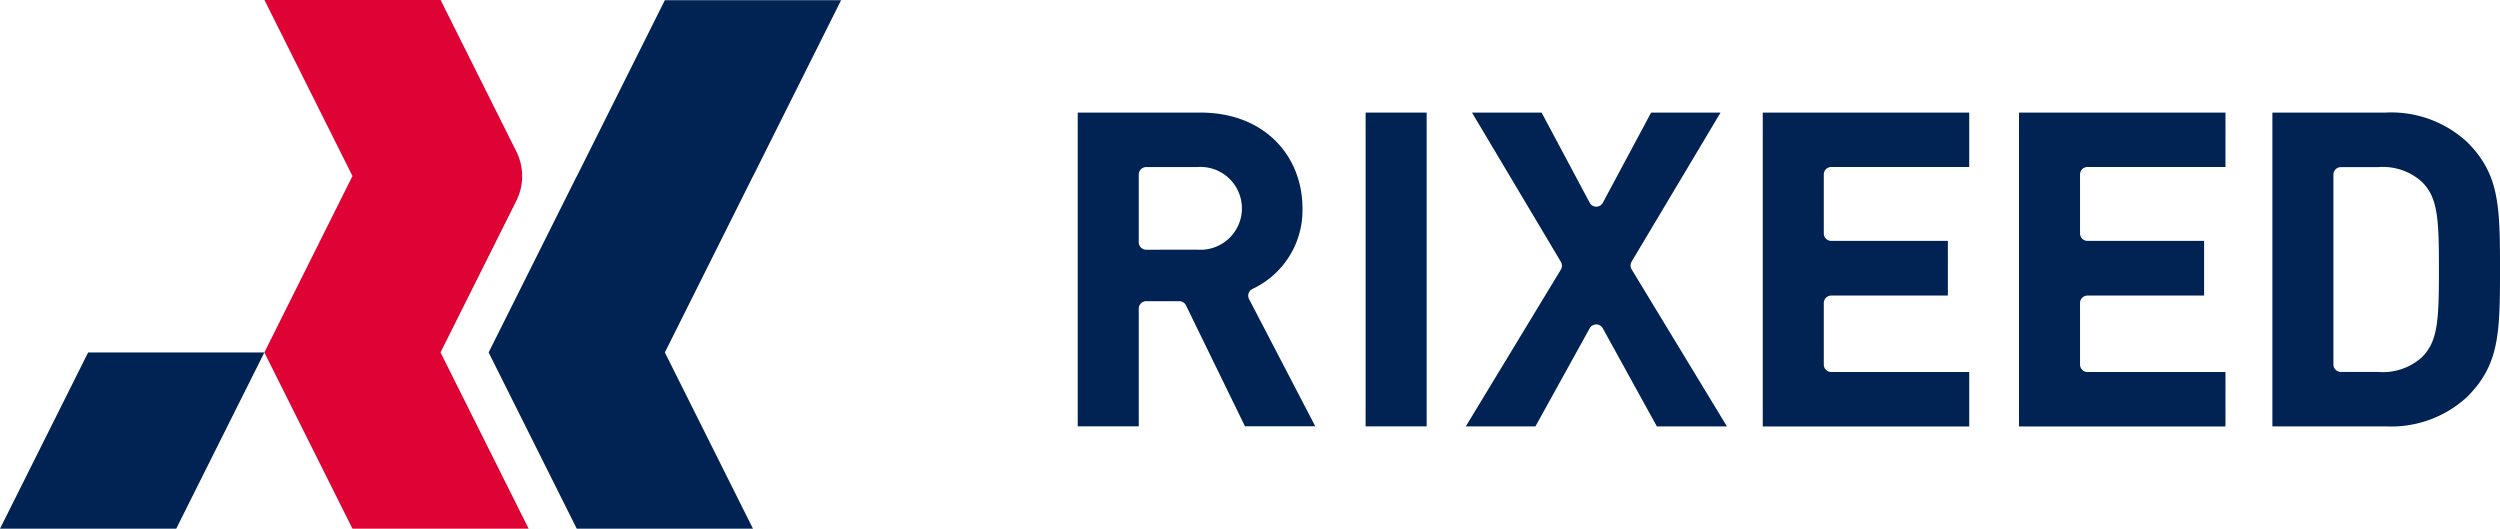 <svg xmlns="http://www.w3.org/2000/svg" xmlns:xlink="http://www.w3.org/1999/xlink" width="148.364" height="31.374" viewBox="0 0 148.364 31.374"><defs><clipPath id="a"><rect width="148.364" height="31.374" fill="none"/></clipPath></defs><g transform="translate(0 0)"><g transform="translate(0 0)" clip-path="url(#a)"><path d="M81.943,8.56h7.284c3.805,0,6.054,2.576,6.054,5.688a5.151,5.151,0,0,1-2.964,4.776.446.446,0,0,0-.208.6l3.931,7.552H91.868L88.367,20a.444.444,0,0,0-.4-.248H86.008a.443.443,0,0,0-.443.443v6.986H81.943Zm7.088,8.134a2.458,2.458,0,1,0,0-4.9H86.008a.443.443,0,0,0-.443.443v4.019a.443.443,0,0,0,.443.443Z" transform="translate(-17.985 -1.879)" fill="#002353"/><rect width="3.622" height="18.622" transform="translate(81.043 6.681)" fill="#002353"/><path d="M117.095,17.42l-5.278-8.86h4.132l2.854,5.35a.443.443,0,0,0,.781,0l2.865-5.35h4.12l-5.278,8.846a.444.444,0,0,0,0,.457l5.656,9.319h-4.159l-3.209-5.823a.443.443,0,0,0-.775,0l-3.221,5.824h-4.132l5.642-9.306a.444.444,0,0,0,0-.456" transform="translate(-24.462 -1.879)" fill="#002353"/><path d="M153.513,8.56h12.253v3.23h-8.188a.443.443,0,0,0-.443.443v3.5a.442.442,0,0,0,.443.442h6.92v3.244h-6.92a.443.443,0,0,0-.443.443v3.652a.443.443,0,0,0,.443.443h8.188v3.231H153.513Z" transform="translate(-33.694 -1.879)" fill="#002353"/><path d="M134.029,8.56h12.253v3.23h-8.188a.443.443,0,0,0-.443.443v3.5a.442.442,0,0,0,.443.442h6.92v3.244h-6.92a.443.443,0,0,0-.443.443v3.652a.443.443,0,0,0,.443.443h8.188v3.231H134.029Z" transform="translate(-29.417 -1.879)" fill="#002353"/><path d="M172.778,8.56h6.709a6.644,6.644,0,0,1,4.852,1.752c1.9,1.9,1.948,3.739,1.948,7.559s-.052,5.662-1.948,7.559a6.644,6.644,0,0,1-4.852,1.752h-6.709Zm6.277,15.391a3.446,3.446,0,0,0,2.6-.876c.942-.941,1.007-2.171,1.007-5.2s-.065-4.263-1.007-5.2a3.443,3.443,0,0,0-2.6-.877h-2.212a.443.443,0,0,0-.443.443V23.508a.443.443,0,0,0,.443.443Z" transform="translate(-37.922 -1.879)" fill="#002353"/><path d="M5.229,26.8H15.687L10.458,37.256H0Z" transform="translate(0 -5.882)" fill="#002353"/><path d="M47.611.015h0L42.388,10.461h-.006L37.153,20.919l5.229,10.458H52.84L47.611,20.919l5.223-10.446h.005L58.069.015Z" transform="translate(-8.155 -0.003)" fill="#002353"/><path d="M30.554,20.915h0l4.5-9a3.273,3.273,0,0,0,0-2.925l-4.5-9H20.1l5.229,10.457L20.1,20.915l5.229,10.458H35.783Z" transform="translate(-4.411 0)" fill="#df0234"/></g></g></svg>